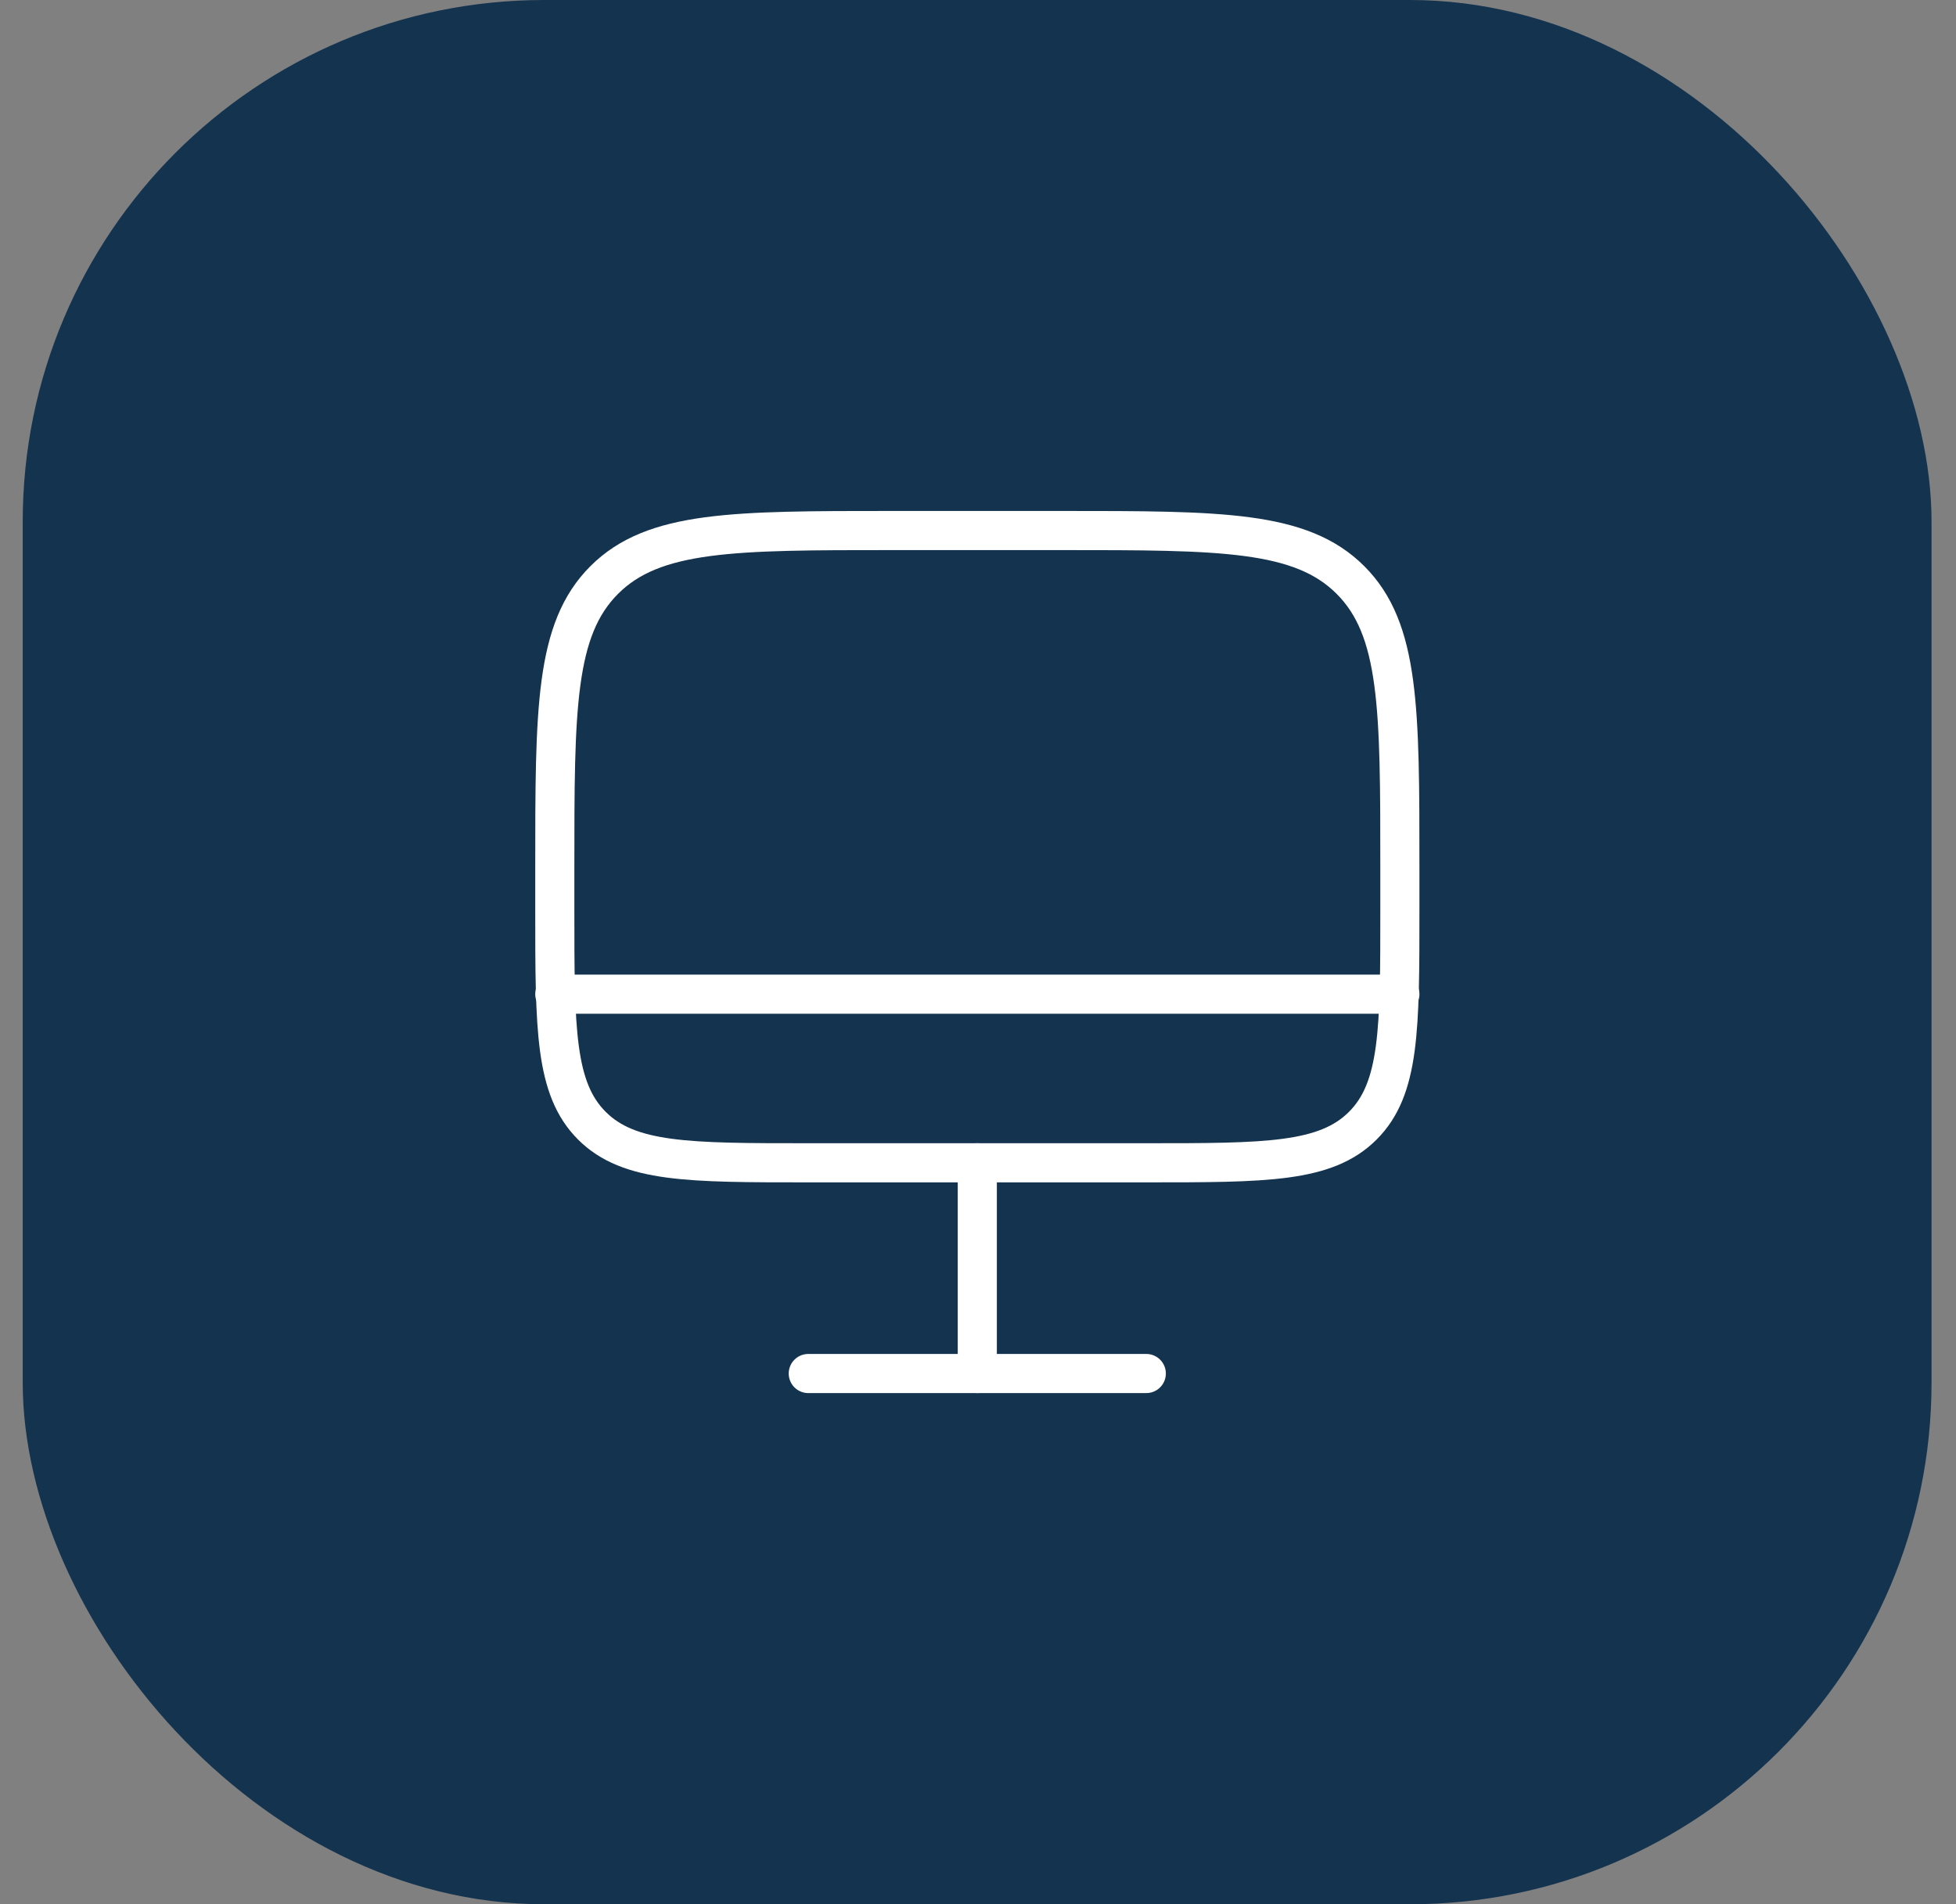 <svg xmlns="http://www.w3.org/2000/svg" fill="none" viewBox="0 0 75 73" height="73" width="75">
<rect x="0" y="0" width="75" height="73" fill="#808080" stroke="none"/>
<rect fill="#14334F" rx="20" height="73" width="73.191" x="0.871"></rect>
<path stroke-width="1.5" stroke="white" d="M21.273 33.265C21.273 27.171 21.273 24.124 23.172 22.231C25.07 20.338 28.125 20.338 34.234 20.338H40.715C46.825 20.338 49.88 20.338 51.778 22.231C53.676 24.124 53.676 27.171 53.676 33.265V34.881C53.676 39.451 53.676 41.736 52.252 43.156C50.829 44.576 48.538 44.576 43.955 44.576H30.994C26.412 44.576 24.121 44.576 22.697 43.156C21.273 41.736 21.273 39.451 21.273 34.881V33.265Z"></path>
<path stroke-linecap="round" stroke-width="1.5" stroke="white" d="M43.953 52.654H30.992"></path>
<path stroke-linecap="round" stroke-width="1.5" stroke="white" d="M37.473 44.575V52.654"></path>
<path stroke-linecap="round" stroke-width="1.5" stroke="white" d="M53.676 38.111H21.273"></path>
</svg>
